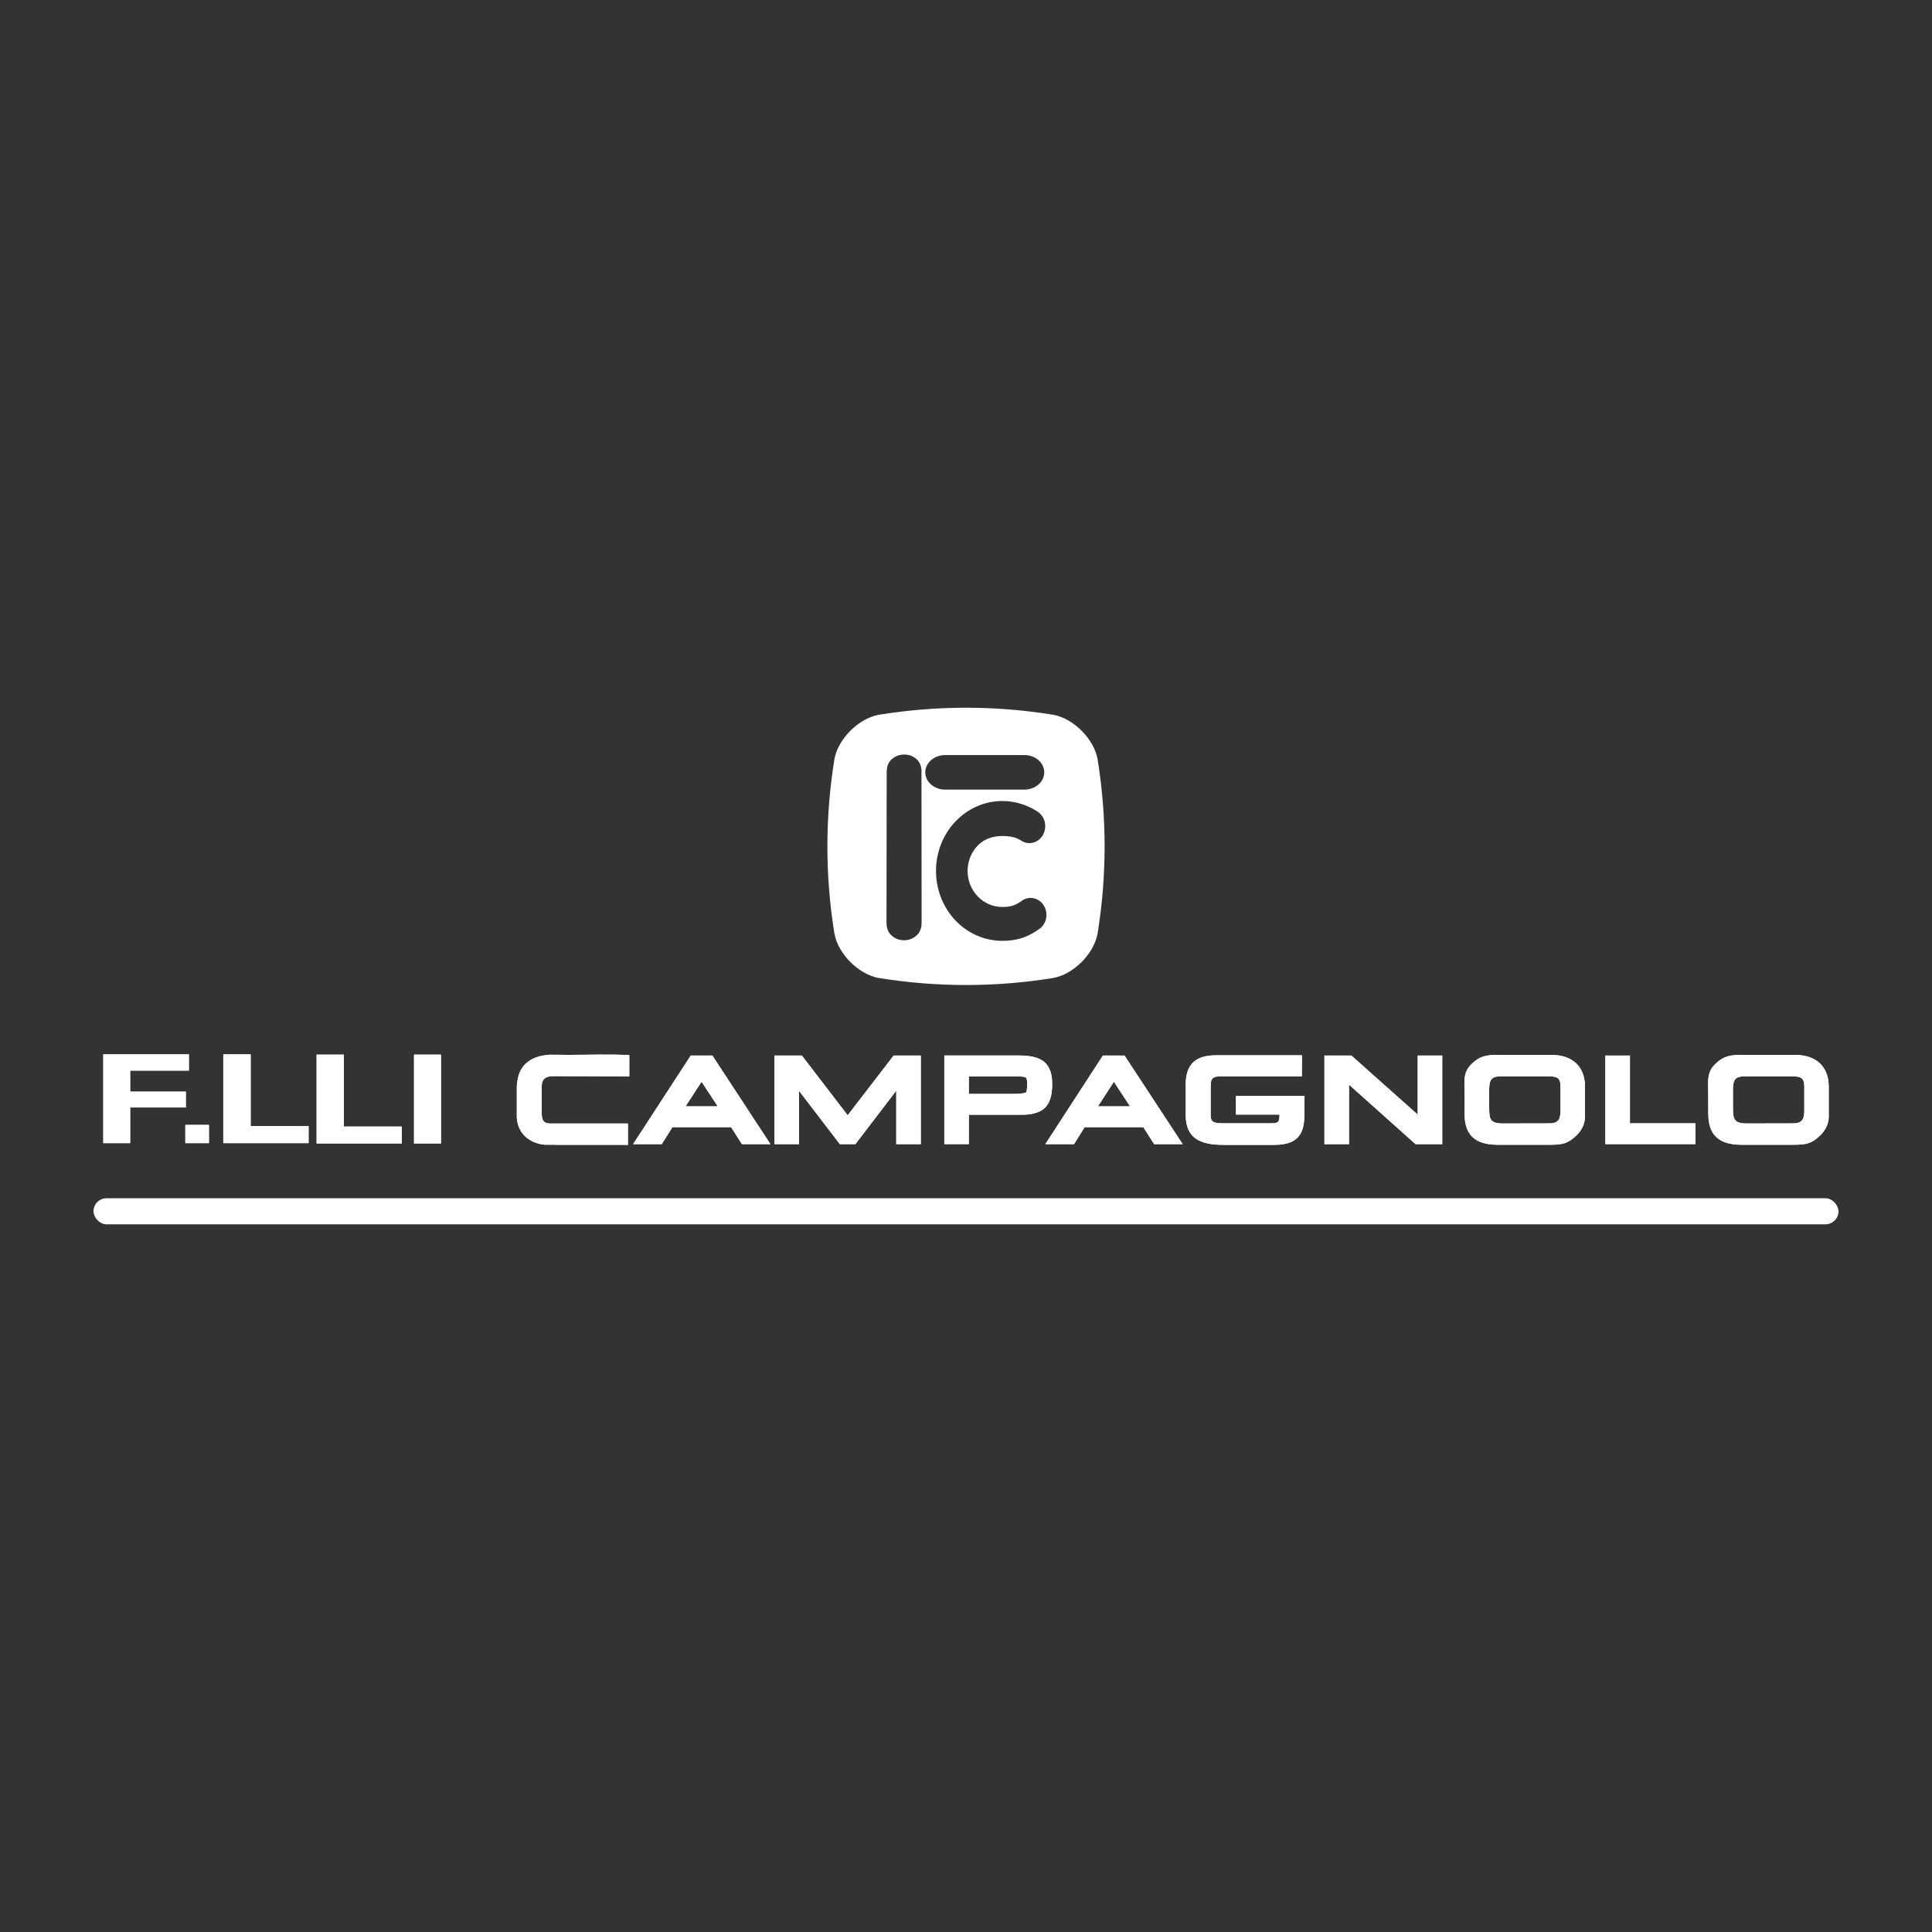 <svg xmlns="http://www.w3.org/2000/svg" id="Livello_1" data-name="Livello 1" viewBox="0 0 400 400"><rect x="0" y="0" width="400" height="400" fill="#333333" stroke="none"/><defs><style>      .cls-1 {        fill: #fff;      }    </style></defs><g><g><polygon class="cls-1" points="38.48 226.01 38.48 229.29 26.95 229.29 26.95 236.67 21.38 236.67 21.38 218.29 39.11 218.29 39.11 221.66 26.95 221.66 26.95 226.01 38.48 226.01"></polygon><rect class="cls-1" x="38.37" y="232.9" width="4.89" height="3.77"></rect><polygon class="cls-1" points="63.89 233.16 63.89 236.67 46.23 236.67 46.23 218.29 51.9 218.29 51.9 233.16 63.89 233.16"></polygon><polygon class="cls-1" points="83.19 233.24 83.19 236.74 65.55 236.74 65.55 218.35 71.2 218.35 71.2 233.24 83.19 233.24"></polygon><rect class="cls-1" x="85.72" y="218.35" width="5.58" height="18.39"></rect><path class="cls-1" d="M114.92,237h-2.1c-3.39-.29-5.63-2.5-5.82-5.58,0-.25,0-.49,0-1.16v-5.42c.04-.5,.11-1.07,.21-1.55,.68-3.25,3.16-4.68,6.59-4.92l4.11,.03c4.12,0,8.28-.18,12.38,.06v4.39l-13.13-.04h-2.78c-1.42,.01-2.22,.65-2.22,2.01v5.75c.01,1.22,.29,2.04,1.78,2.04h16.07v4.42s-14.46,0-15.09-.01"></path><path class="cls-1" d="M137.02,236.88h-5.94l11.93-18.34h4.48l12.02,18.34h-5.9l-2.25-3.52h-12.14l-2.21,3.52Zm4.92-7.82h6.66l-3.35-5.1-3.31,5.1Z"></path><polygon class="cls-1" points="173.88 236.88 165.43 225.85 165.43 236.88 160.36 236.88 160.36 218.54 166.02 218.54 175.5 230.91 185.02 218.54 190.64 218.54 190.64 236.88 185.56 236.88 185.56 225.82 177.1 236.88 173.88 236.88"></polygon><path class="cls-1" d="M216.16,219.84c1.29,1.02,1.68,2.75,1.68,4.56l-.02,.86-.09,.96c-.45,2.98-1.94,4.26-5.24,4.55l-.71,.02h-.63s-10.56,0-10.56,0v6.08h-5.08v-18.34h15.75c1.95,.02,3.71,.35,4.91,1.3m-3.71,6.33c.17-.23,.22-1.54,.22-1.69,0-.95-.19-1.3-.26-1.36-.38-.21-.96-.23-1.38-.23h-10.45v3.6h9.29c1.57,0,2.31-.17,2.58-.31"></path><path class="cls-1" d="M222.37,236.88h-5.94l11.91-18.34h4.48l12.04,18.34h-5.91l-2.25-3.52h-12.13l-2.2,3.52Zm4.94-7.82h6.65l-3.34-5.1-3.3,5.1Z"></path><path class="cls-1" d="M255.89,226.91h14.2l-.03,3.83c0,4.06-1.38,6.29-6.22,6.29h-10.52c-4.86,0-7.83-1.35-7.83-6.2v-6.31c0-3.83,1.75-6.03,6.17-6.03h17.9l-.03,4.36h-16.83c-1.58,0-2.04,.44-2.04,1.89v5c0,2-.32,2.82,2.45,2.82h9.87c1.48,0,1.83-.09,1.92-1.32v-.48s-9.01,0-9.01,0v-3.84Z"></path><polygon class="cls-1" points="274.21 236.88 274.21 218.54 279.79 218.54 293.52 230.77 293.52 218.54 298.6 218.54 298.6 236.88 293.07 236.88 279.3 224.57 279.3 236.88 274.21 236.88"></polygon><polygon class="cls-1" points="351.02 236.88 332.37 236.88 332.37 218.54 337.46 218.54 337.46 232.57 351.02 232.57 351.02 236.88"></polygon><path class="cls-1" d="M355.88,219.65c1.63-1.29,3.36-1.25,5.36-1.25h10.34c4.5,0,7.04,2.48,7.04,6.58v6.28c0,1.49-.77,2.99-2.16,4.18-1.47,1.26-2.44,1.57-5.1,1.57h-10.79c-5.04,.01-6.88-2.39-6.88-6.36l-.04-6.59c0-2.24,.81-3.29,2.23-4.42m2.99,11.27c.21,1.41,1.17,1.69,2.73,1.69l9.69-.02c2.06,0,2.27-1.14,2.27-2.78v-4.67c0-1.73-.39-2.29-2.48-2.29h-8.99c-2.38,0-3.3,0-3.3,2.83v3.35c0,.67,0,1.33,.08,1.89"></path><path class="cls-1" d="M305.41,219.65c1.62-1.29,3.37-1.25,5.35-1.25h10.37c4.5,0,7.02,2.48,7.02,6.58v6.28c0,1.49-.75,2.99-2.16,4.18-1.48,1.26-2.43,1.57-5.1,1.57h-10.8c-5.04,.01-6.86-2.39-6.86-6.36l-.04-6.59c0-2.24,.82-3.29,2.22-4.42m2.98,11.27c.21,1.41,1.17,1.69,2.72,1.69l9.7-.02c2.06,0,2.28-1.14,2.28-2.78v-4.67c0-1.73-.37-2.29-2.48-2.29h-8.99c-2.39,0-3.3,0-3.3,2.83v3.35c0,.67,0,1.33,.07,1.89"></path><polygon class="cls-1" points="38.48 226.01 38.48 229.29 26.95 229.29 26.95 236.67 21.38 236.67 21.38 218.29 39.11 218.29 39.11 221.66 26.95 221.66 26.95 226.01 38.48 226.01"></polygon><rect class="cls-1" x="38.37" y="232.9" width="4.89" height="3.77"></rect><polygon class="cls-1" points="63.89 233.16 63.89 236.67 46.23 236.67 46.23 218.29 51.9 218.29 51.9 233.16 63.89 233.16"></polygon><polygon class="cls-1" points="83.19 233.24 83.19 236.74 65.55 236.74 65.55 218.35 71.2 218.35 71.2 233.24 83.19 233.24"></polygon><rect class="cls-1" x="85.72" y="218.35" width="5.58" height="18.39"></rect><path class="cls-1" d="M114.92,237h-2.1c-3.39-.29-5.63-2.5-5.82-5.58,0-.25,0-.49,0-1.16v-5.42c.04-.5,.11-1.07,.21-1.55,.68-3.25,3.16-4.68,6.59-4.92l4.11,.03c4.12,0,8.28-.18,12.38,.06v4.39l-13.13-.04h-2.78c-1.42,.01-2.22,.65-2.22,2.01v5.75c.01,1.22,.29,2.04,1.78,2.04h16.07v4.42s-14.46,0-15.09-.01"></path><path class="cls-1" d="M137.02,236.88h-5.94l11.93-18.34h4.48l12.02,18.34h-5.9l-2.25-3.52h-12.14l-2.21,3.52Zm4.92-7.82h6.66l-3.35-5.1-3.31,5.1Z"></path><polygon class="cls-1" points="173.88 236.88 165.43 225.85 165.43 236.88 160.36 236.88 160.36 218.54 166.02 218.54 175.5 230.91 185.02 218.54 190.64 218.54 190.64 236.88 185.56 236.88 185.56 225.82 177.1 236.88 173.88 236.88"></polygon><path class="cls-1" d="M216.16,219.84c1.29,1.02,1.68,2.75,1.68,4.56l-.02,.86-.09,.96c-.45,2.98-1.94,4.26-5.24,4.55l-.71,.02h-.63s-10.56,0-10.56,0v6.08h-5.08v-18.34h15.75c1.95,.02,3.71,.35,4.91,1.3m-3.71,6.33c.17-.23,.22-1.54,.22-1.69,0-.95-.19-1.3-.26-1.36-.38-.21-.96-.23-1.38-.23h-10.45v3.6h9.29c1.57,0,2.31-.17,2.58-.31"></path><path class="cls-1" d="M222.37,236.88h-5.94l11.91-18.34h4.48l12.04,18.34h-5.91l-2.25-3.52h-12.13l-2.2,3.52Zm4.94-7.82h6.65l-3.34-5.1-3.3,5.1Z"></path><path class="cls-1" d="M255.89,226.91h14.2l-.03,3.83c0,4.06-1.38,6.29-6.22,6.29h-10.52c-4.86,0-7.83-1.35-7.83-6.2v-6.31c0-3.83,1.75-6.03,6.17-6.03h17.9l-.03,4.36h-16.83c-1.58,0-2.04,.44-2.04,1.89v5c0,2-.32,2.82,2.45,2.82h9.87c1.48,0,1.83-.09,1.92-1.32v-.48s-9.01,0-9.01,0v-3.84Z"></path><polygon class="cls-1" points="274.21 236.88 274.21 218.54 279.79 218.54 293.52 230.77 293.52 218.54 298.6 218.54 298.6 236.88 293.07 236.88 279.3 224.57 279.3 236.88 274.21 236.88"></polygon><polygon class="cls-1" points="351.02 236.88 332.37 236.88 332.37 218.54 337.46 218.54 337.46 232.57 351.02 232.57 351.02 236.88"></polygon><path class="cls-1" d="M355.88,219.65c1.63-1.29,3.36-1.25,5.36-1.25h10.34c4.5,0,7.04,2.48,7.04,6.58v6.28c0,1.49-.77,2.99-2.16,4.18-1.47,1.26-2.44,1.57-5.1,1.57h-10.79c-5.04,.01-6.88-2.39-6.88-6.36l-.04-6.59c0-2.24,.81-3.29,2.23-4.42m2.99,11.27c.21,1.41,1.17,1.69,2.73,1.69l9.69-.02c2.06,0,2.27-1.14,2.27-2.78v-4.67c0-1.73-.39-2.29-2.48-2.29h-8.99c-2.38,0-3.3,0-3.3,2.83v3.35c0,.67,0,1.33,.08,1.89"></path><path class="cls-1" d="M305.41,219.65c1.62-1.29,3.37-1.25,5.35-1.25h10.37c4.5,0,7.02,2.48,7.02,6.58v6.28c0,1.49-.75,2.99-2.16,4.18-1.48,1.26-2.43,1.57-5.1,1.57h-10.8c-5.04,.01-6.86-2.39-6.86-6.36l-.04-6.59c0-2.24,.82-3.29,2.22-4.42m2.98,11.27c.21,1.41,1.17,1.69,2.72,1.69l9.7-.02c2.06,0,2.28-1.14,2.28-2.78v-4.67c0-1.73-.37-2.29-2.48-2.29h-8.99c-2.39,0-3.3,0-3.3,2.83v3.35c0,.67,0,1.33,.07,1.89"></path></g><rect class="cls-1" x="19.36" y="248.09" width="361.28" height="5.39" rx="2.69" ry="2.69"></rect></g><path class="cls-1" d="M227.25,157.21c-.73-4.2-5.02-8.5-9.23-9.23-12.01-1.94-24.02-1.94-36.04,0-4.2,.73-8.5,5.02-9.23,9.23-1.93,12.01-1.93,24.03,0,36.04,.72,4.21,5.02,8.51,9.23,9.24,12.01,1.93,24.03,1.93,36.04,0,4.2-.73,8.5-5.03,9.23-9.24,1.93-12.01,1.93-24.03,0-36.04Zm-37.52,36.51c-.72,.62-1.58,.95-2.55,.95s-1.81-.31-2.55-.95c-.73-.62-1.09-1.53-1.09-2.69l.04-31.18c0-1.17,.36-2.08,1.08-2.69,.73-.62,1.56-.94,2.52-.94,1.01,0,1.86,.31,2.56,.94,.7,.61,1.06,1.51,1.06,2.68h-.02l.03,31.18c0,1.17-.37,2.07-1.08,2.7Zm1.84-33.82c0-1.97,1.84-3.57,4.11-3.57h16.42c2.26,0,4.1,1.6,4.1,3.57s-1.83,3.58-4.1,3.58h-16.42c-2.27,0-4.11-1.61-4.11-3.58Zm23.61,32.43c-.98,.69-2.08,1.35-3.37,1.8-1.28,.45-2.69,.66-4.25,.66h-.03c-3.76,0-7.2-1.59-9.69-4.2-2.49-2.6-4.05-6.25-4.05-10.27s1.56-7.67,4.05-10.27c2.49-2.6,5.93-4.21,9.69-4.21,2.68,0,5.2,.82,7.32,2.22,1.54,1.02,2.01,3.18,1.06,4.84-.96,1.64-2.96,2.16-4.5,1.13-1.12-.74-2.42-.94-3.86-.94-2.02,0-3.83,.61-5.14,1.98-1.3,1.37-2.08,3.2-2.08,5.25s.78,3.87,2.08,5.25c1.31,1.37,3.1,2.21,5.12,2.21,1.04,0,1.71-.13,2.28-.32,.57-.2,1.08-.48,1.78-.98,1.5-1.06,3.53-.61,4.52,1,1,1.62,.58,3.8-.93,4.86Z"></path></svg>